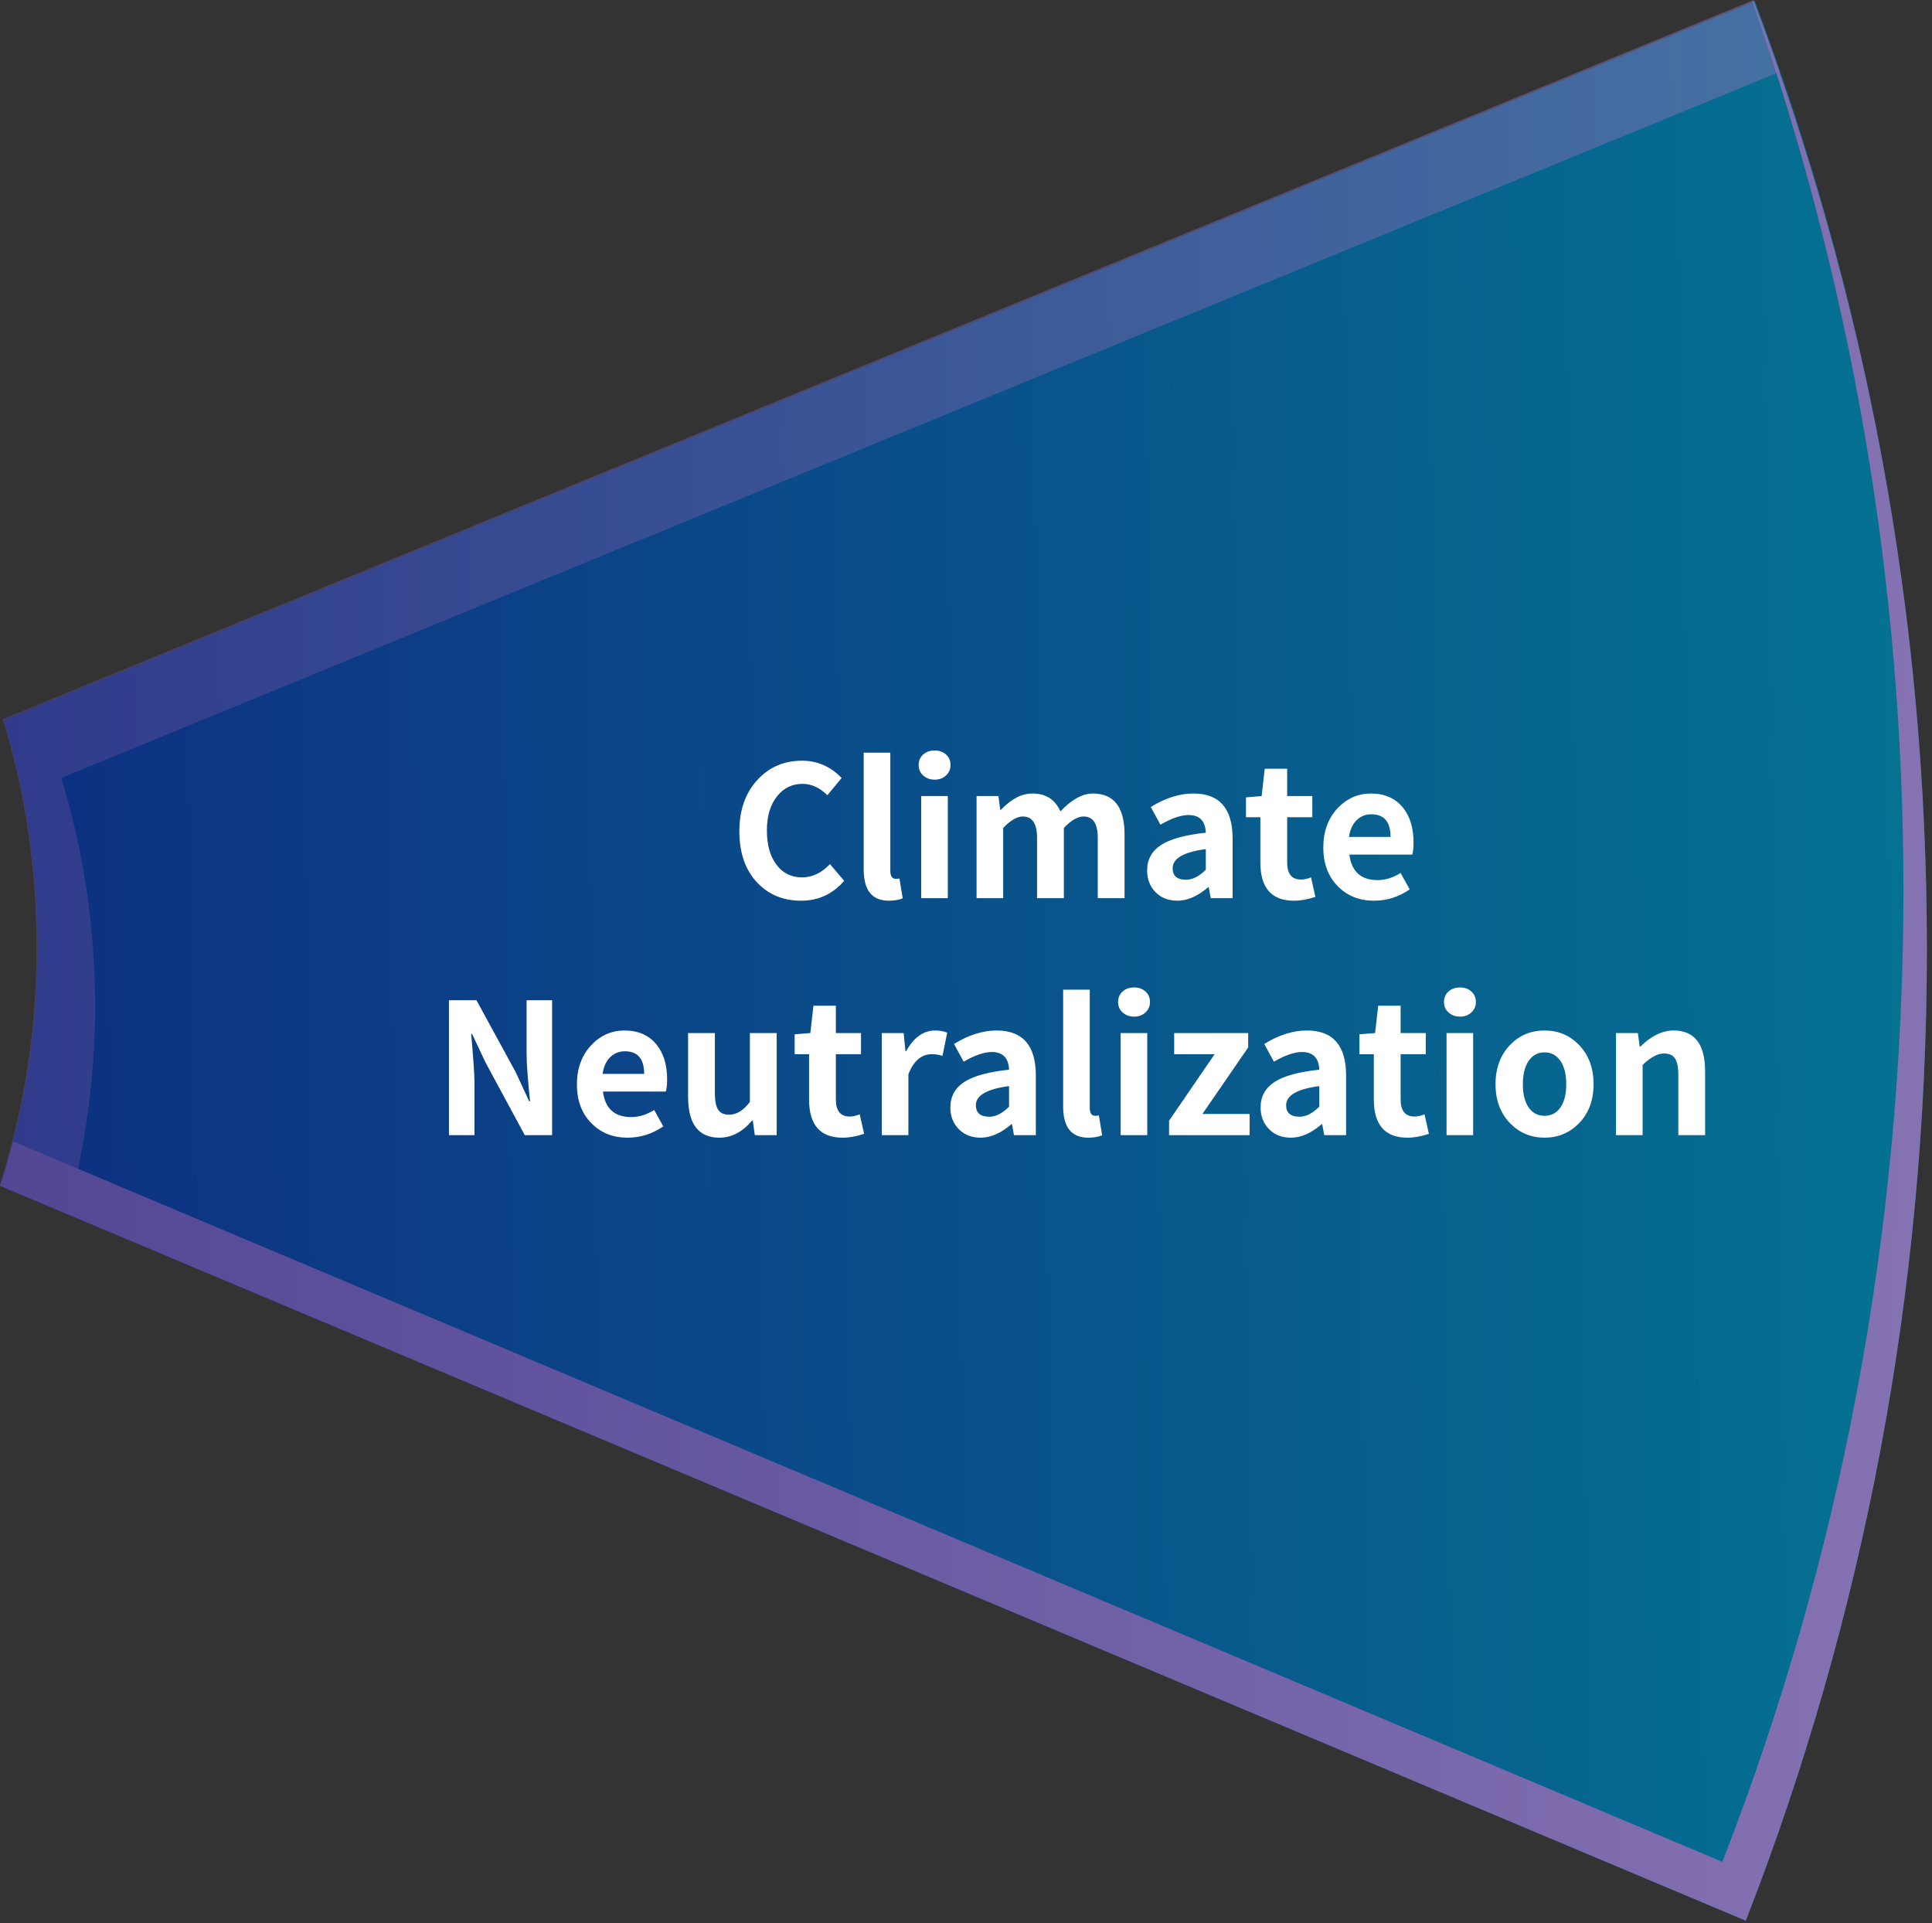 <svg width="212" height="211" viewBox="0 0 212 211" fill="none" xmlns="http://www.w3.org/2000/svg">
<rect x="0" y="0" width="212" height="211" fill="#333333" stroke="none"/>
<g id="C &#233;&#187;&#152;&#232;&#174;&#164;">
<g id="Group 427318858">
<path id="XMLID_12_" d="M4.147 104.145C4.147 95.395 2.861 86.931 0.43 79.041L192.569 0.145C204.72 32.421 211.439 67.422 211.439 104.145C211.439 141.729 204.434 177.735 191.568 210.728L0.001 130.109C2.718 121.933 4.147 113.182 4.147 104.145Z" fill="url(#paint0_linear_445_1544)"/>
<path id="Vector" d="M188.995 204.273C201.861 171.279 208.866 135.274 208.866 97.69C208.866 63.406 203.005 30.699 192.283 0.145H192.426C204.72 32.421 211.439 67.422 211.439 104.145C211.439 141.729 204.434 177.735 191.568 210.728L0.001 130.109C0.573 128.531 1.002 126.954 1.431 125.232L188.995 204.273Z" fill="url(#paint1_linear_445_1544)"/>
<path id="Vector_2" opacity="0.5" d="M6.719 85.352C9.149 93.242 10.436 101.705 10.436 110.456C10.436 118.346 9.292 125.948 7.434 133.121L-0 129.965C2.573 121.788 4.003 113.038 4.003 104.001C4.003 95.25 2.716 86.787 0.286 78.897L192.424 0C193.425 2.582 194.425 5.308 195.283 7.89L6.719 85.352Z" fill="url(#paint2_linear_445_1544)"/>
<path id="Climate Neutralization" d="M87.911 98.821C85.964 98.821 84.364 98.168 83.111 96.861C81.791 95.474 81.131 93.588 81.131 91.201C81.131 88.841 81.811 86.941 83.171 85.501C84.451 84.141 86.064 83.461 88.011 83.461C89.691 83.461 91.137 84.094 92.351 85.361L90.791 87.241C89.937 86.414 89.031 86.001 88.071 86.001C86.924 86.001 85.991 86.454 85.271 87.361C84.524 88.294 84.151 89.541 84.151 91.101C84.151 92.701 84.504 93.961 85.211 94.881C85.904 95.801 86.837 96.261 88.011 96.261C89.144 96.261 90.164 95.774 91.071 94.801L92.631 96.641C91.377 98.094 89.804 98.821 87.911 98.821ZM97.535 98.821C95.695 98.821 94.775 97.681 94.775 95.401V82.581H97.695V95.541C97.695 96.128 97.895 96.421 98.295 96.421C98.429 96.421 98.562 96.408 98.695 96.381L99.055 98.561C98.629 98.734 98.122 98.821 97.535 98.821ZM101.084 87.341H104.004V98.541H101.084V87.341ZM102.564 85.541C102.057 85.541 101.637 85.388 101.304 85.081C100.971 84.788 100.804 84.408 100.804 83.941C100.804 83.461 100.971 83.074 101.304 82.781C101.624 82.488 102.044 82.341 102.564 82.341C103.071 82.341 103.484 82.488 103.804 82.781C104.137 83.074 104.304 83.461 104.304 83.941C104.304 84.394 104.137 84.774 103.804 85.081C103.484 85.388 103.071 85.541 102.564 85.541ZM107.158 87.341H109.558L109.758 88.841H109.838C110.971 87.654 112.118 87.061 113.278 87.061C114.758 87.061 115.785 87.714 116.358 89.021C117.598 87.714 118.785 87.061 119.918 87.061C122.238 87.061 123.398 88.561 123.398 91.561V98.541H120.458V91.921C120.458 90.361 119.938 89.581 118.898 89.581C118.258 89.581 117.538 90.001 116.738 90.841V98.541H113.798V91.921C113.798 90.361 113.278 89.581 112.238 89.581C111.598 89.581 110.878 90.001 110.078 90.841V98.541H107.158V87.341ZM129.195 98.821C128.209 98.821 127.409 98.508 126.795 97.881C126.182 97.254 125.875 96.461 125.875 95.501C125.875 94.301 126.389 93.368 127.415 92.701C128.429 92.048 130.062 91.601 132.315 91.361C132.262 90.068 131.629 89.421 130.415 89.421C129.589 89.421 128.562 89.774 127.335 90.481L126.275 88.541C127.862 87.554 129.422 87.061 130.955 87.061C133.822 87.061 135.255 88.708 135.255 92.001V98.541H132.855L132.635 97.341H132.575C131.429 98.328 130.302 98.821 129.195 98.821ZM130.155 96.521C130.862 96.521 131.582 96.154 132.315 95.421V93.161C129.889 93.481 128.675 94.181 128.675 95.261C128.675 96.101 129.169 96.521 130.155 96.521ZM141.981 98.821C139.527 98.821 138.301 97.421 138.301 94.621V89.661H136.721V87.481L138.441 87.341L138.781 84.341H141.241V87.341H144.001V89.661H141.241V94.621C141.241 95.874 141.747 96.501 142.761 96.501C143.094 96.501 143.461 96.421 143.861 96.261L144.341 98.401C143.501 98.681 142.714 98.821 141.981 98.821ZM150.768 98.821C149.168 98.821 147.855 98.301 146.828 97.261C145.748 96.194 145.208 94.761 145.208 92.961C145.208 91.214 145.741 89.774 146.808 88.641C147.821 87.588 149.028 87.061 150.428 87.061C151.921 87.061 153.088 87.568 153.928 88.581C154.715 89.541 155.108 90.821 155.108 92.421C155.108 93.008 155.061 93.454 154.968 93.761H148.068C148.308 95.628 149.341 96.561 151.168 96.561C152.021 96.561 152.861 96.301 153.688 95.781L154.688 97.581C153.488 98.408 152.181 98.821 150.768 98.821ZM152.588 91.821C152.588 90.168 151.881 89.341 150.468 89.341C149.855 89.341 149.328 89.548 148.888 89.961C148.421 90.414 148.135 91.034 148.028 91.821H152.588ZM49.263 109.741H52.283L56.583 117.621L58.063 120.821H58.163C57.91 118.381 57.783 116.654 57.783 115.641V109.741H60.583V124.541H57.583L53.303 116.621L51.803 113.441H51.703C51.943 116.188 52.063 117.908 52.063 118.601V124.541H49.263V109.741ZM68.864 124.821C67.264 124.821 65.951 124.301 64.924 123.261C63.844 122.194 63.304 120.761 63.304 118.961C63.304 117.214 63.837 115.774 64.904 114.641C65.917 113.588 67.124 113.061 68.524 113.061C70.017 113.061 71.184 113.568 72.024 114.581C72.811 115.541 73.204 116.821 73.204 118.421C73.204 119.008 73.157 119.454 73.064 119.761H66.164C66.404 121.628 67.437 122.561 69.264 122.561C70.117 122.561 70.957 122.301 71.784 121.781L72.784 123.581C71.584 124.408 70.277 124.821 68.864 124.821ZM70.684 117.821C70.684 116.168 69.977 115.341 68.564 115.341C67.951 115.341 67.424 115.548 66.984 115.961C66.517 116.414 66.231 117.034 66.124 117.821H70.684ZM78.945 124.821C76.652 124.821 75.505 123.328 75.505 120.341V113.341H78.445V119.961C78.445 120.814 78.572 121.421 78.825 121.781C79.065 122.128 79.458 122.301 80.005 122.301C80.818 122.301 81.578 121.834 82.285 120.901V113.341H85.225V124.541H82.825L82.605 122.941H82.525C81.472 124.194 80.278 124.821 78.945 124.821ZM92.459 124.821C90.006 124.821 88.779 123.421 88.779 120.621V115.661H87.199V113.481L88.919 113.341L89.259 110.341H91.719V113.341H94.479V115.661H91.719V120.621C91.719 121.874 92.226 122.501 93.239 122.501C93.573 122.501 93.939 122.421 94.339 122.261L94.819 124.401C93.979 124.681 93.193 124.821 92.459 124.821ZM96.758 113.341H99.158L99.358 115.321H99.438C100.278 113.814 101.338 113.061 102.618 113.061C103.111 113.061 103.551 113.141 103.938 113.301L103.418 115.841C103.044 115.721 102.658 115.661 102.258 115.661C101.111 115.661 100.251 116.394 99.678 117.861V124.541H96.758V113.341ZM107.604 124.821C106.617 124.821 105.817 124.508 105.204 123.881C104.59 123.254 104.284 122.461 104.284 121.501C104.284 120.301 104.797 119.368 105.824 118.701C106.837 118.048 108.47 117.601 110.724 117.361C110.67 116.068 110.037 115.421 108.824 115.421C107.997 115.421 106.97 115.774 105.744 116.481L104.684 114.541C106.27 113.554 107.83 113.061 109.364 113.061C112.23 113.061 113.664 114.708 113.664 118.001V124.541H111.264L111.044 123.341H110.984C109.837 124.328 108.71 124.821 107.604 124.821ZM108.564 122.521C109.27 122.521 109.99 122.154 110.724 121.421V119.161C108.297 119.481 107.084 120.181 107.084 121.261C107.084 122.101 107.577 122.521 108.564 122.521ZM119.42 124.821C117.58 124.821 116.66 123.681 116.66 121.401V108.581H119.58V121.541C119.58 122.128 119.78 122.421 120.18 122.421C120.313 122.421 120.447 122.408 120.58 122.381L120.94 124.561C120.513 124.734 120.007 124.821 119.42 124.821ZM122.969 113.341H125.889V124.541H122.969V113.341ZM124.449 111.541C123.942 111.541 123.522 111.388 123.189 111.081C122.855 110.788 122.689 110.408 122.689 109.941C122.689 109.461 122.855 109.074 123.189 108.781C123.509 108.488 123.929 108.341 124.449 108.341C124.955 108.341 125.369 108.488 125.689 108.781C126.022 109.074 126.189 109.461 126.189 109.941C126.189 110.394 126.022 110.774 125.689 111.081C125.369 111.388 124.955 111.541 124.449 111.541ZM128.283 122.961L133.283 115.661H128.843V113.341H136.963V114.921L131.943 122.221H137.123V124.541H128.283V122.961ZM141.647 124.821C140.66 124.821 139.86 124.508 139.247 123.881C138.633 123.254 138.327 122.461 138.327 121.501C138.327 120.301 138.84 119.368 139.867 118.701C140.88 118.048 142.513 117.601 144.767 117.361C144.713 116.068 144.08 115.421 142.867 115.421C142.04 115.421 141.013 115.774 139.787 116.481L138.727 114.541C140.313 113.554 141.873 113.061 143.407 113.061C146.273 113.061 147.707 114.708 147.707 118.001V124.541H145.307L145.087 123.341H145.027C143.88 124.328 142.753 124.821 141.647 124.821ZM142.607 122.521C143.313 122.521 144.033 122.154 144.767 121.421V119.161C142.34 119.481 141.127 120.181 141.127 121.261C141.127 122.101 141.62 122.521 142.607 122.521ZM154.432 124.821C151.979 124.821 150.752 123.421 150.752 120.621V115.661H149.172V113.481L150.892 113.341L151.232 110.341H153.692V113.341H156.452V115.661H153.692V120.621C153.692 121.874 154.199 122.501 155.212 122.501C155.545 122.501 155.912 122.421 156.312 122.261L156.792 124.401C155.952 124.681 155.165 124.821 154.432 124.821ZM158.73 113.341H161.65V124.541H158.73V113.341ZM160.21 111.541C159.704 111.541 159.284 111.388 158.95 111.081C158.617 110.788 158.45 110.408 158.45 109.941C158.45 109.461 158.617 109.074 158.95 108.781C159.27 108.488 159.69 108.341 160.21 108.341C160.717 108.341 161.13 108.488 161.45 108.781C161.784 109.074 161.95 109.461 161.95 109.941C161.95 110.394 161.784 110.774 161.45 111.081C161.13 111.388 160.717 111.541 160.21 111.541ZM169.485 124.821C168.018 124.821 166.771 124.308 165.745 123.281C164.651 122.174 164.105 120.734 164.105 118.961C164.105 117.161 164.651 115.708 165.745 114.601C166.758 113.574 168.005 113.061 169.485 113.061C170.965 113.061 172.211 113.574 173.225 114.601C174.318 115.708 174.865 117.161 174.865 118.961C174.865 120.734 174.318 122.174 173.225 123.281C172.198 124.308 170.951 124.821 169.485 124.821ZM169.485 122.421C170.231 122.421 170.818 122.108 171.245 121.481C171.658 120.868 171.865 120.028 171.865 118.961C171.865 117.881 171.658 117.034 171.245 116.421C170.818 115.781 170.231 115.461 169.485 115.461C168.738 115.461 168.151 115.781 167.725 116.421C167.311 117.034 167.105 117.881 167.105 118.961C167.105 120.028 167.311 120.868 167.725 121.481C168.151 122.108 168.738 122.421 169.485 122.421ZM177.324 113.341H179.724L179.924 114.821H180.004C181.204 113.648 182.417 113.061 183.644 113.061C185.951 113.061 187.104 114.561 187.104 117.561V124.541H184.164V117.921C184.164 117.068 184.037 116.461 183.784 116.101C183.544 115.754 183.144 115.581 182.584 115.581C181.891 115.581 181.111 116.001 180.244 116.841V124.541H177.324V113.341Z" fill="white"/>
</g>
</g>
<defs>
<linearGradient id="paint0_linear_445_1544" x1="243" y1="101.041" x2="-30" y2="105.541" gradientUnits="userSpaceOnUse">
<stop stop-color="#037D95"/>
<stop offset="1" stop-color="#0F257F"/>
</linearGradient>
<linearGradient id="paint1_linear_445_1544" x1="235" y1="105.541" x2="-20.5" y2="102.541" gradientUnits="userSpaceOnUse">
<stop stop-color="#8B77B6"/>
<stop offset="1" stop-color="#4E4392"/>
</linearGradient>
<linearGradient id="paint2_linear_445_1544" x1="212" y1="80.041" x2="-20.5" y2="85.041" gradientUnits="userSpaceOnUse">
<stop stop-color="#8B77B6"/>
<stop offset="1" stop-color="#4E4392"/>
</linearGradient>
</defs>
</svg>
